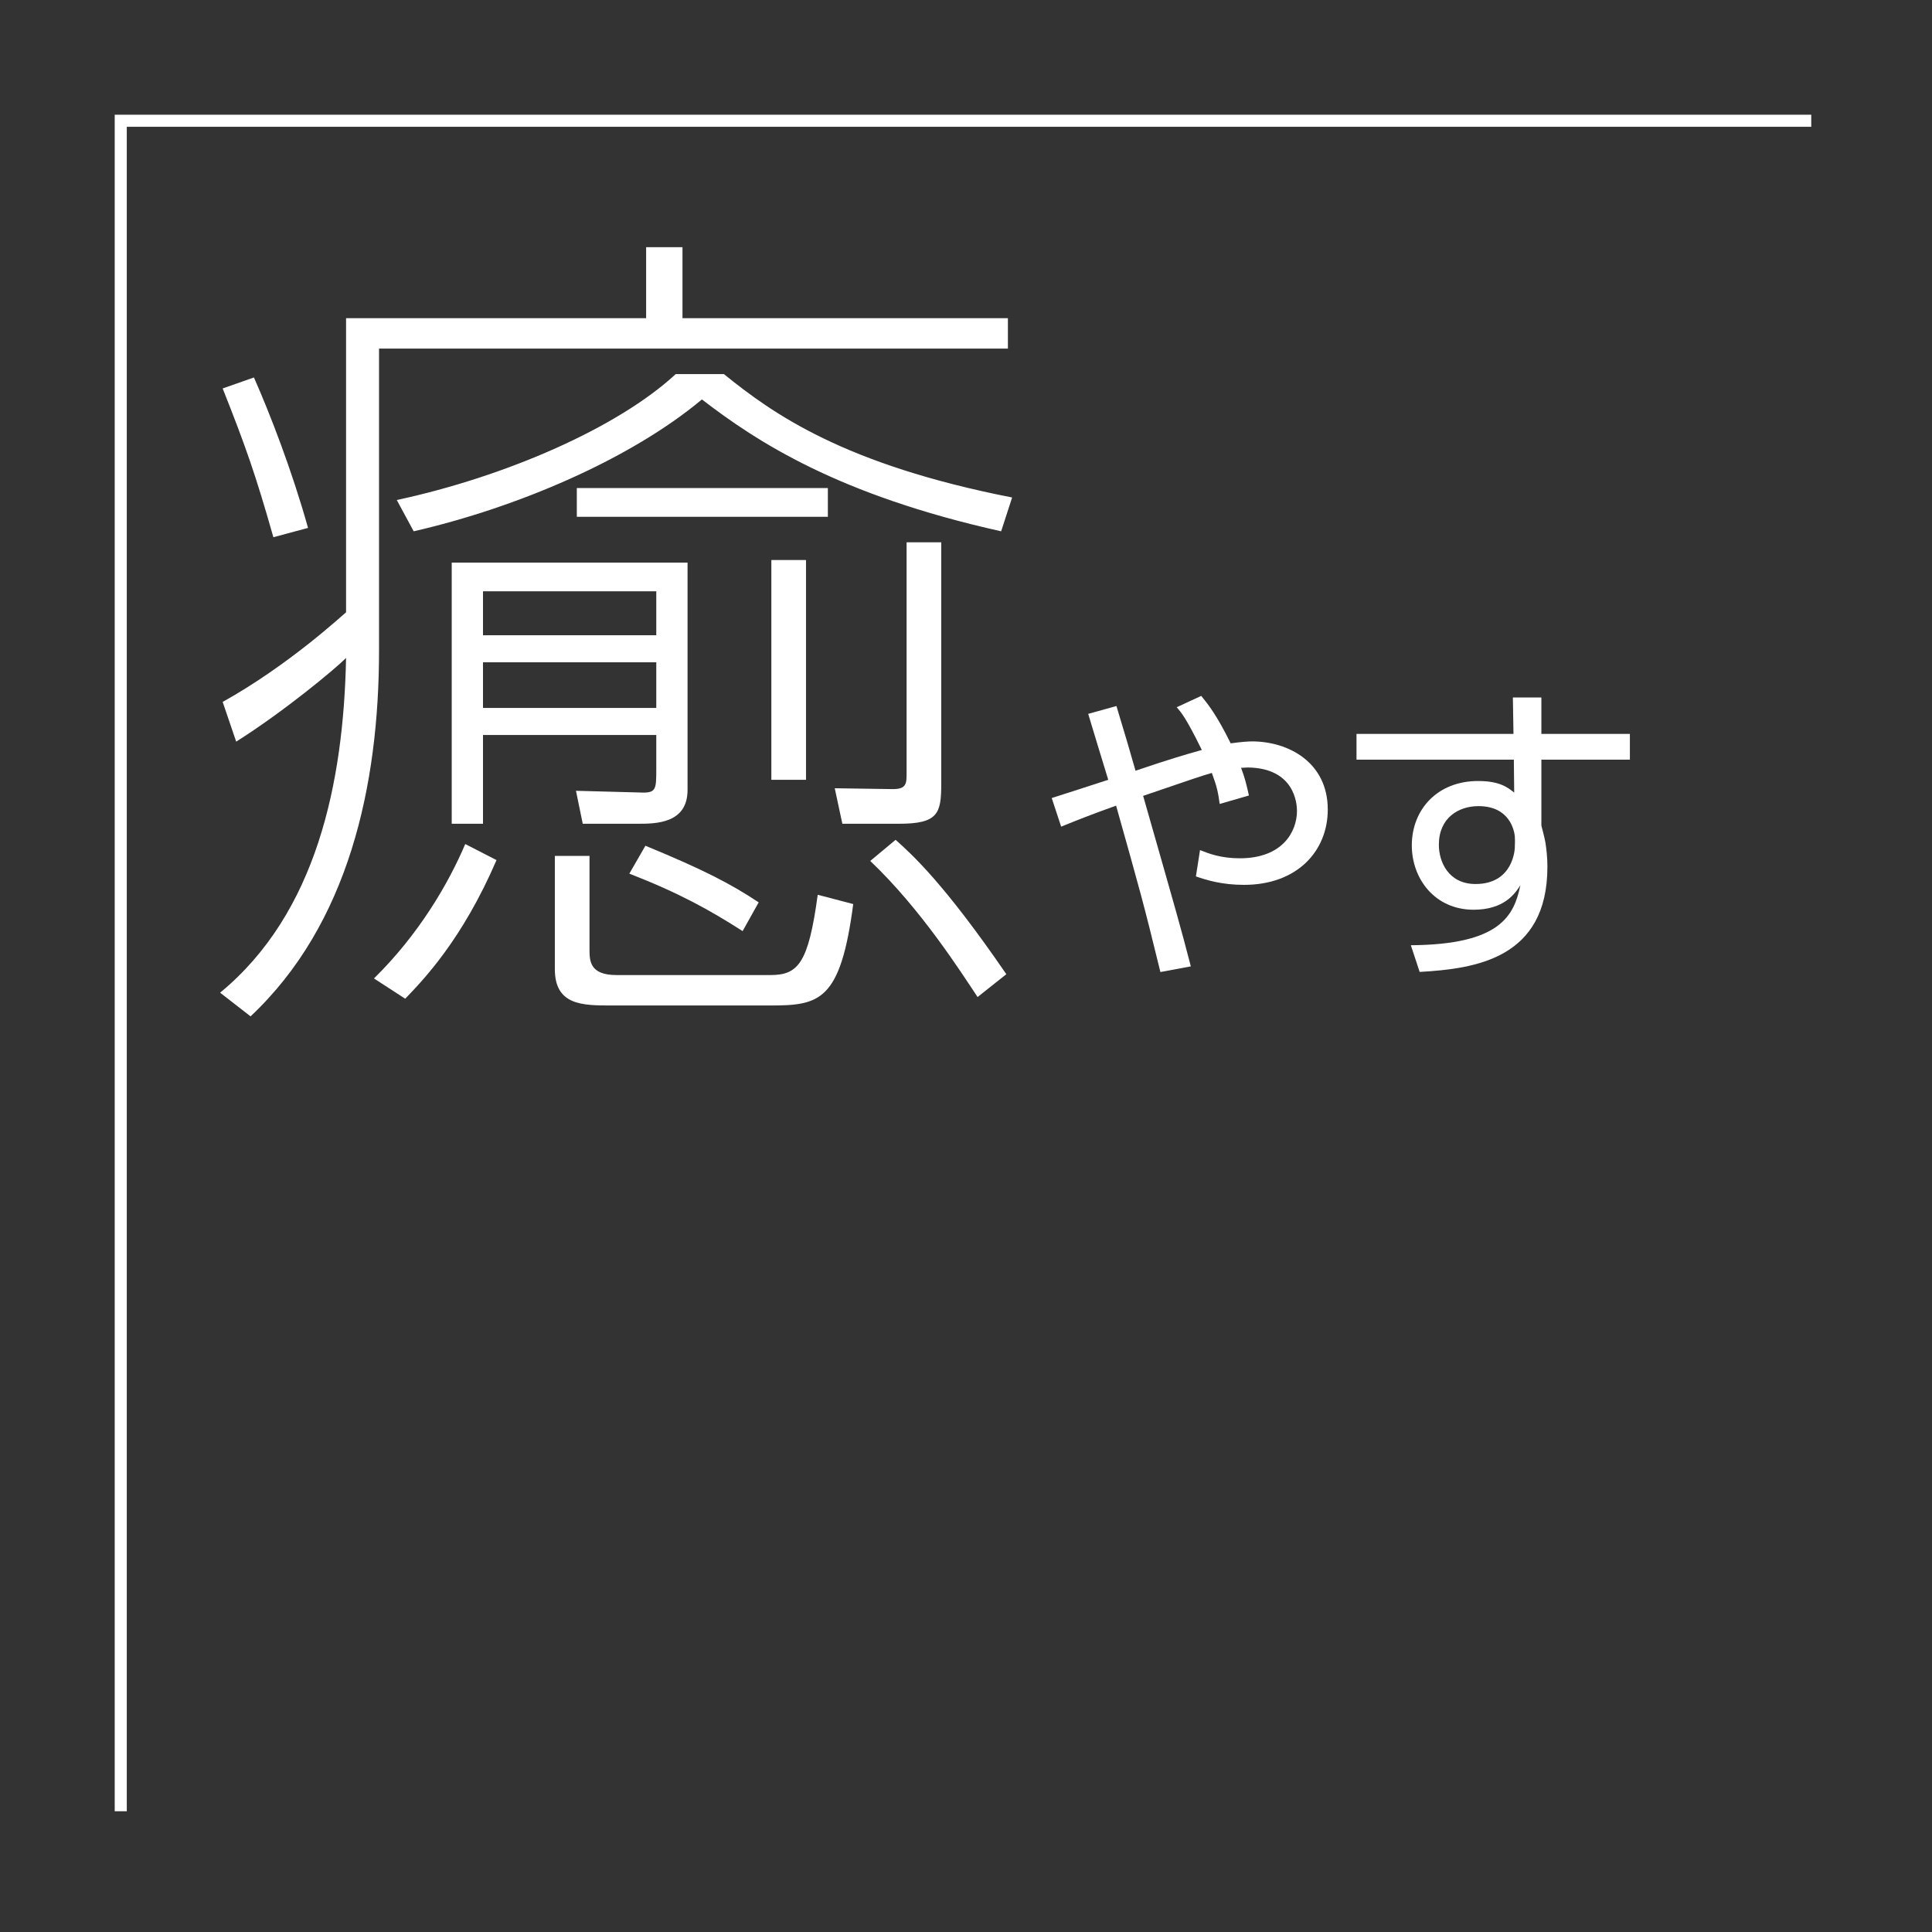 <?xml version="1.0" encoding="UTF-8"?>
<svg xmlns="http://www.w3.org/2000/svg" id="_レイヤー_1" viewBox="0 0 160 160">
  <rect x="0" y="0" width="160" height="160" fill="#333333" stroke="none"/>
  <defs>
    <style>.cls-1{fill:none;stroke:#fff;stroke-miterlimit:10;}.cls-2{fill:#fff;stroke-width:0px;}</style>
  </defs>
  <polyline class="cls-1" points="10 150 10 10 150 10"></polyline>
  <path class="cls-2" d="M28.66,26.35h24.85v-5.88h3.01v5.88h26.95v2.52H31.39v24.99c0,11.2-2.52,22.68-10.64,30.31l-2.52-1.96c7.98-6.58,10.22-17.36,10.43-27.72-.91.91-5.11,4.41-9.1,6.93l-1.12-3.29c5.53-3.08,9.94-7.21,10.22-7.42v-24.36ZM22.64,44.49c-1.47-5.18-2.31-7.56-4.2-12.32l2.59-.91c1.33,3.01,3.15,7.7,4.48,12.46l-2.87.77ZM30.97,81.03c3.71-3.64,6.16-7.84,7.56-11.13l2.59,1.33c-2.87,6.65-6.09,9.94-7.56,11.48l-2.59-1.68ZM32.86,41.41c9.1-1.96,18.34-6.02,23.1-10.43h3.99c4.06,3.29,9.94,7.49,23.87,10.22l-.91,2.8c-13.51-3.01-20.23-7.42-24.78-10.92-5.95,4.97-15.33,8.96-23.87,10.92l-1.4-2.59ZM56.94,65.42c0,2.8-2.66,2.8-4.13,2.8h-4.55l-.56-2.73,5.25.14c1.4.07,1.4-.21,1.4-1.96v-2.8h-14.35v7.35h-2.59v-21.63h19.53v18.83ZM54.35,48.97h-14.35v3.64h14.35v-3.64ZM54.35,54.85h-14.35v3.78h14.35v-3.78ZM48.82,78.58c0,.98,0,2.17,2.24,2.17h12.74c2.31,0,3.15-.98,3.92-6.65l2.94.77c-1.05,8.05-2.8,8.4-6.86,8.4h-13.16c-2.38,0-4.69,0-4.69-3.01v-9.38h2.87v7.7ZM47.77,40.42h20.79v2.38h-20.79v-2.38ZM61.5,77.11c-2.73-1.75-5.25-3.15-9.38-4.76l1.33-2.31c4.76,1.96,7.07,3.15,9.38,4.69l-1.33,2.38ZM66.75,64.58h-2.87v-18.2h2.87v18.2ZM77.95,64.93c0,2.45-.28,3.29-3.5,3.29h-4.69l-.63-2.94,4.83.07c1.12,0,1.12-.49,1.12-1.33v-19.11h2.87v20.02ZM80.96,82.57c-1.4-2.1-4.69-7.28-8.89-11.27l2.1-1.75c1.33,1.19,3.99,3.57,9.17,11.13l-2.38,1.89Z"></path>
  <path class="cls-2" d="M99.48,57.63c.57.7,1.27,1.56,2.44,3.93.94-.13,1.51-.16,1.77-.16,3.02,0,6.27,1.74,6.27,5.64,0,3.43-2.52,6.24-6.94,6.24-1.82,0-3.09-.39-3.98-.7l.34-2.18c.73.29,1.72.68,3.3.68,3.51,0,4.73-2.18,4.73-3.93,0-.62-.21-3.54-4.06-3.59-.26,0-.42.03-.57.03.31.81.44,1.35.65,2.29l-2.42.7c-.13-.94-.21-1.38-.65-2.57-.88.26-1.38.42-5.69,1.9,2.94,10.3,3.02,10.56,3.95,14.12l-2.52.47c-1.43-5.85-1.66-6.63-3.67-13.78-2.18.78-3.22,1.2-4.55,1.74l-.78-2.37c.44-.13,3.87-1.25,4.68-1.51-.18-.57-1.61-5.28-1.66-5.46l2.34-.65c.16.57.6,1.98.88,2.94.1.34.6,2.08.7,2.42,2.76-.94,4.16-1.35,5.49-1.72-1.3-2.65-1.69-3.09-2.08-3.54l2.03-.94Z"></path>
  <path class="cls-2" d="M125.28,57.76h2.37v3.02h7.33v2.13h-7.33v5.46c.1.39.23.86.34,1.43.08.55.16,1.2.16,1.98,0,7.62-5.98,8.45-10.58,8.71l-.73-2.21c7.44-.05,8.55-2.47,9.07-4.97-.44.7-1.35,2.03-3.87,2.03-3.2,0-5.12-2.55-5.12-5.33,0-2.96,2.11-5.33,5.49-5.33,1.82,0,2.47.55,2.99.96l-.03-2.73h-13.03v-2.13h13l-.05-3.02ZM125.46,69.33c-.05-.57-.44-2.57-3.02-2.57-1.64,0-3.28.96-3.28,3.2,0,1.43.81,3.25,3.04,3.25,3.15,0,3.25-2.94,3.25-3.02,0-.18.03-.6,0-.86Z"></path>
</svg>
